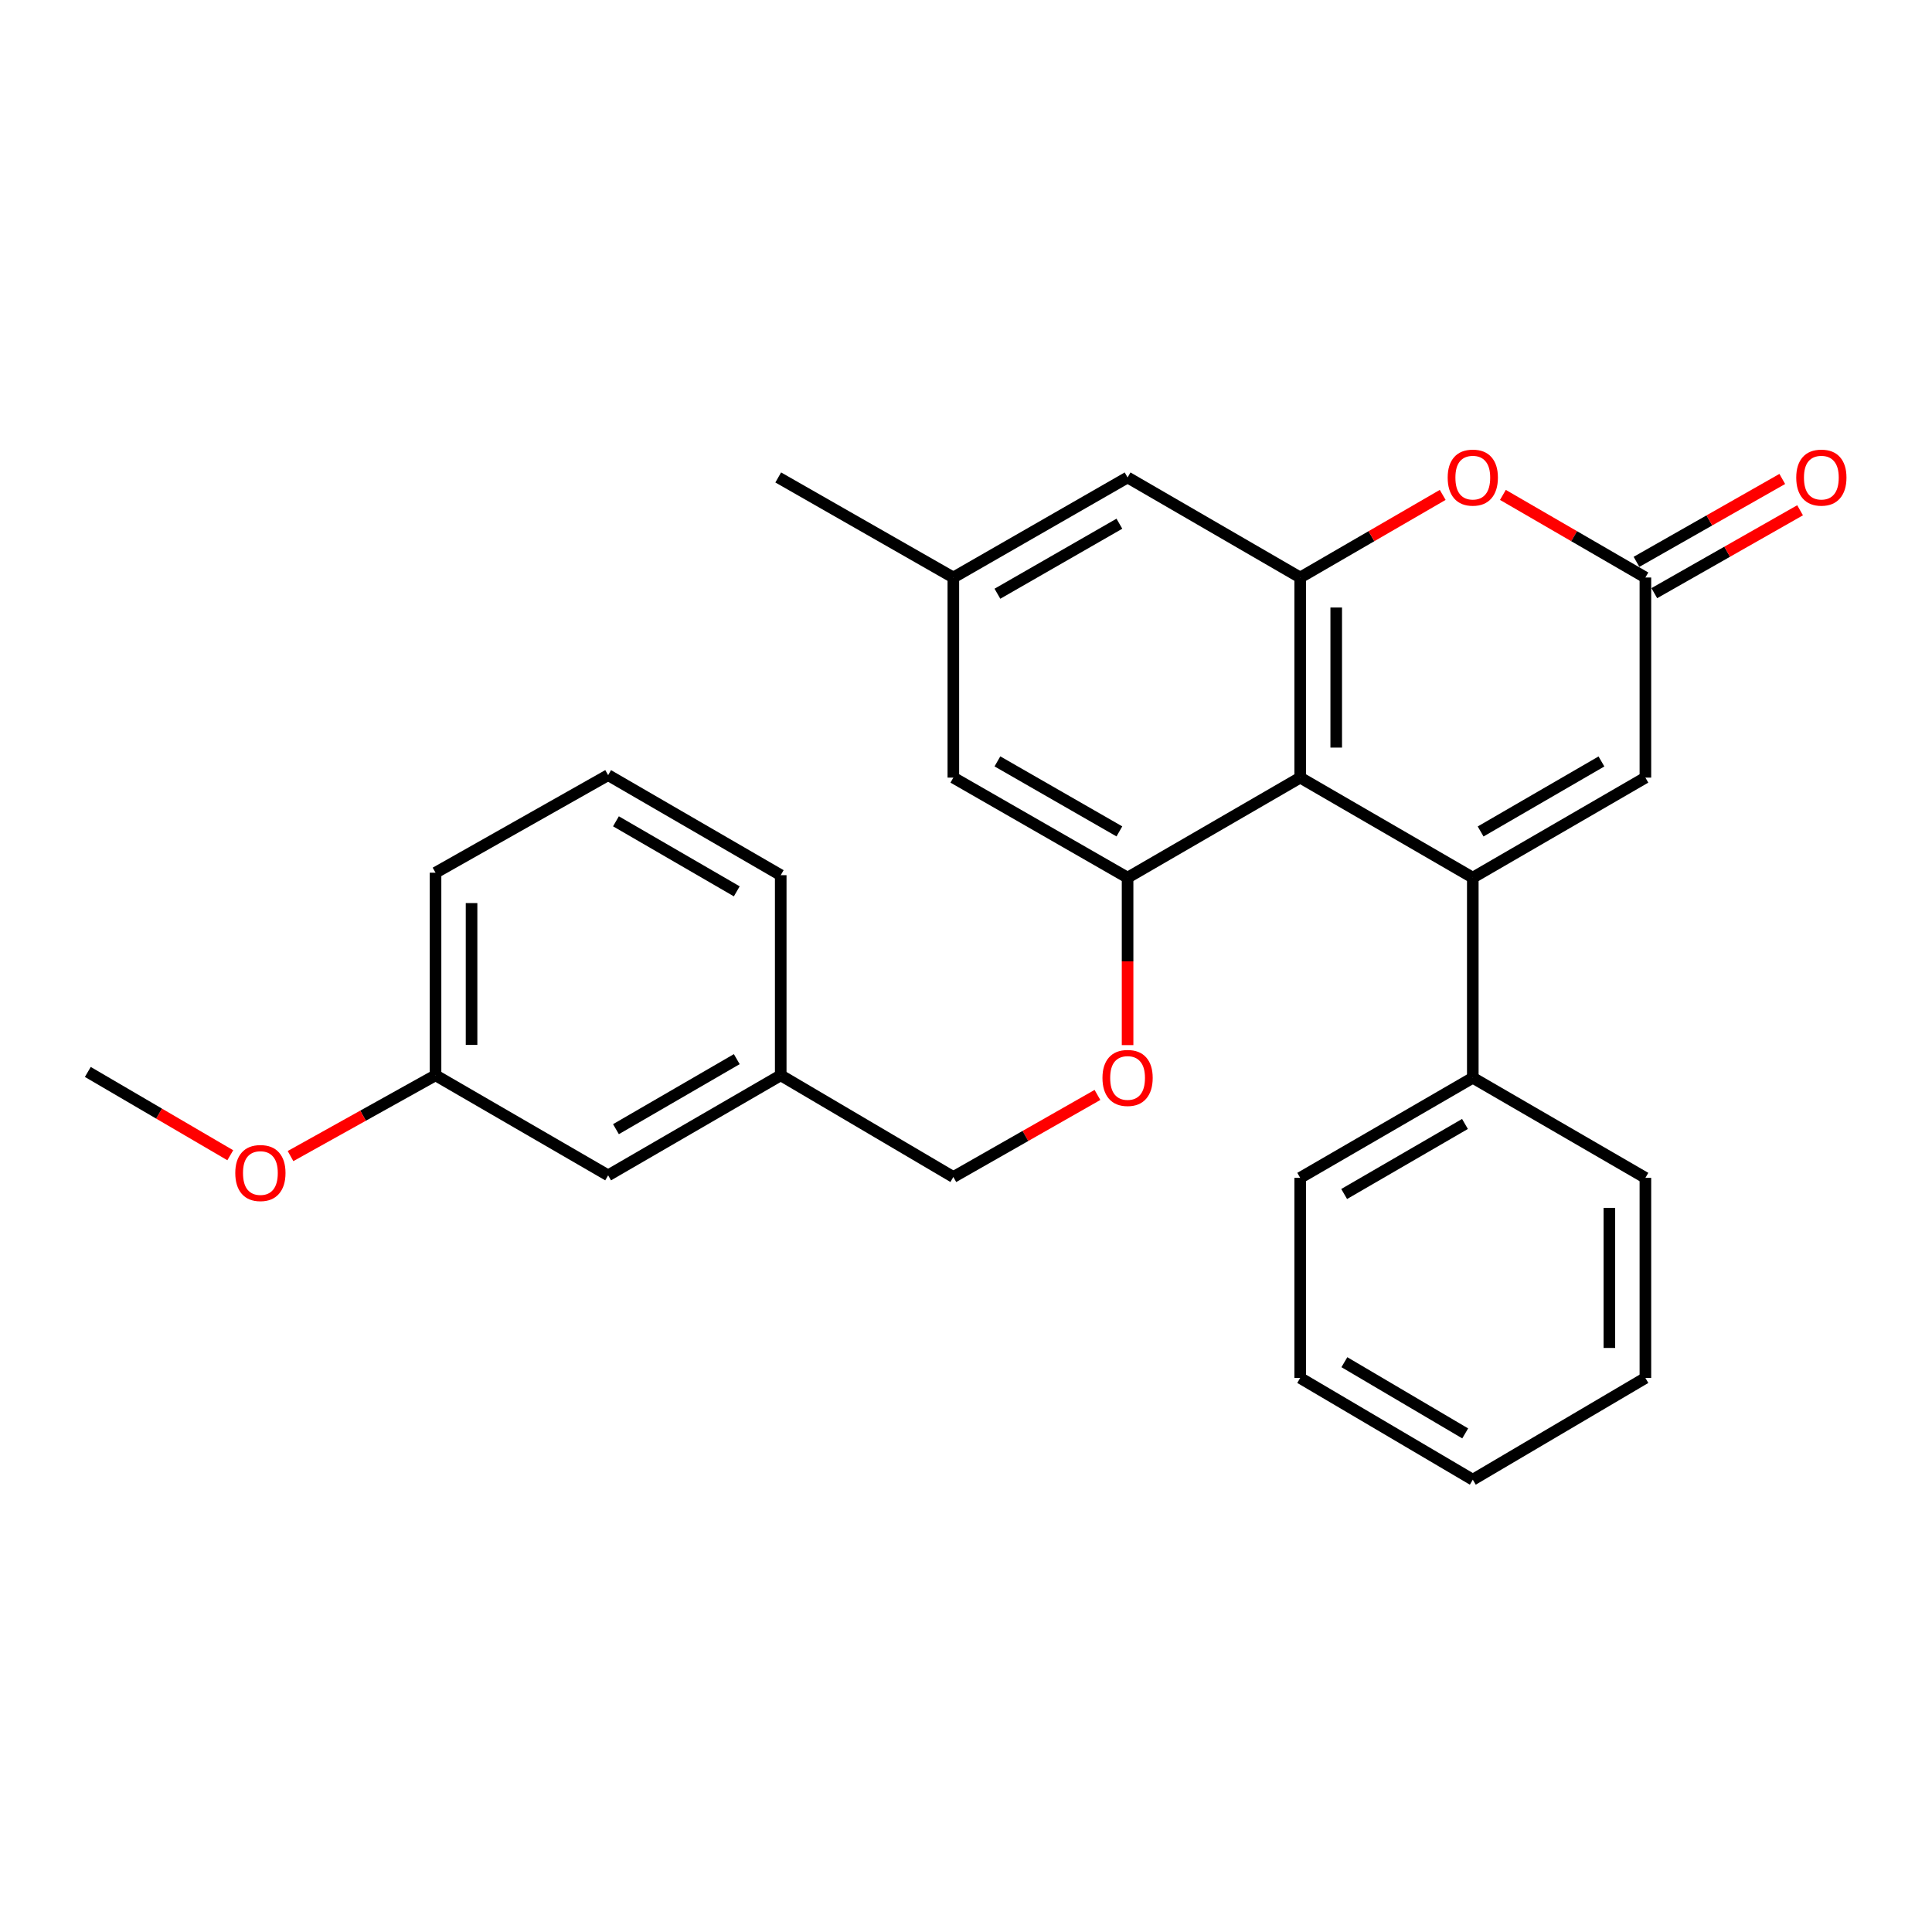 <?xml version='1.0' encoding='iso-8859-1'?>
<svg version='1.1' baseProfile='full'
              xmlns='http://www.w3.org/2000/svg'
                      xmlns:rdkit='http://www.rdkit.org/xml'
                      xmlns:xlink='http://www.w3.org/1999/xlink'
                  xml:space='preserve'
width='1000px' height='1000px' viewBox='0 0 1000 1000'>
<!-- END OF HEADER -->
<rect style='opacity:1.0;fill:#FFFFFF;stroke:none' width='1000' height='1000' x='0' y='0'> </rect>
<path class='bond-0' d='M 762.317,454.268 L 672.981,402.493' style='fill:none;fill-rule:evenodd;stroke:#000000;stroke-width:6px;stroke-linecap:butt;stroke-linejoin:miter;stroke-opacity:1' />
<path class='bond-4' d='M 762.317,454.268 L 851.653,402.493' style='fill:none;fill-rule:evenodd;stroke:#000000;stroke-width:6px;stroke-linecap:butt;stroke-linejoin:miter;stroke-opacity:1' />
<path class='bond-4' d='M 766.368,430.369 L 828.903,394.127' style='fill:none;fill-rule:evenodd;stroke:#000000;stroke-width:6px;stroke-linecap:butt;stroke-linejoin:miter;stroke-opacity:1' />
<path class='bond-7' d='M 762.317,454.268 L 762.317,557.858' style='fill:none;fill-rule:evenodd;stroke:#000000;stroke-width:6px;stroke-linecap:butt;stroke-linejoin:miter;stroke-opacity:1' />
<path class='bond-1' d='M 672.981,402.493 L 672.981,298.914' style='fill:none;fill-rule:evenodd;stroke:#000000;stroke-width:6px;stroke-linecap:butt;stroke-linejoin:miter;stroke-opacity:1' />
<path class='bond-1' d='M 691.627,386.956 L 691.627,314.451' style='fill:none;fill-rule:evenodd;stroke:#000000;stroke-width:6px;stroke-linecap:butt;stroke-linejoin:miter;stroke-opacity:1' />
<path class='bond-2' d='M 672.981,402.493 L 583.635,454.268' style='fill:none;fill-rule:evenodd;stroke:#000000;stroke-width:6px;stroke-linecap:butt;stroke-linejoin:miter;stroke-opacity:1' />
<path class='bond-8' d='M 672.981,298.914 L 583.635,247.129' style='fill:none;fill-rule:evenodd;stroke:#000000;stroke-width:6px;stroke-linecap:butt;stroke-linejoin:miter;stroke-opacity:1' />
<path class='bond-27' d='M 672.981,298.914 L 709.858,277.538' style='fill:none;fill-rule:evenodd;stroke:#000000;stroke-width:6px;stroke-linecap:butt;stroke-linejoin:miter;stroke-opacity:1' />
<path class='bond-27' d='M 709.858,277.538 L 746.736,256.161' style='fill:none;fill-rule:evenodd;stroke:#FF0000;stroke-width:6px;stroke-linecap:butt;stroke-linejoin:miter;stroke-opacity:1' />
<path class='bond-6' d='M 583.635,454.268 L 583.635,497.608' style='fill:none;fill-rule:evenodd;stroke:#000000;stroke-width:6px;stroke-linecap:butt;stroke-linejoin:miter;stroke-opacity:1' />
<path class='bond-6' d='M 583.635,497.608 L 583.635,540.948' style='fill:none;fill-rule:evenodd;stroke:#FF0000;stroke-width:6px;stroke-linecap:butt;stroke-linejoin:miter;stroke-opacity:1' />
<path class='bond-9' d='M 583.635,454.268 L 493.45,402.493' style='fill:none;fill-rule:evenodd;stroke:#000000;stroke-width:6px;stroke-linecap:butt;stroke-linejoin:miter;stroke-opacity:1' />
<path class='bond-9' d='M 579.391,430.331 L 516.261,394.089' style='fill:none;fill-rule:evenodd;stroke:#000000;stroke-width:6px;stroke-linecap:butt;stroke-linejoin:miter;stroke-opacity:1' />
<path class='bond-3' d='M 777.899,256.161 L 814.776,277.538' style='fill:none;fill-rule:evenodd;stroke:#FF0000;stroke-width:6px;stroke-linecap:butt;stroke-linejoin:miter;stroke-opacity:1' />
<path class='bond-3' d='M 814.776,277.538 L 851.653,298.914' style='fill:none;fill-rule:evenodd;stroke:#000000;stroke-width:6px;stroke-linecap:butt;stroke-linejoin:miter;stroke-opacity:1' />
<path class='bond-5' d='M 851.653,402.493 L 851.653,298.914' style='fill:none;fill-rule:evenodd;stroke:#000000;stroke-width:6px;stroke-linecap:butt;stroke-linejoin:miter;stroke-opacity:1' />
<path class='bond-10' d='M 856.261,307.019 L 893.99,285.567' style='fill:none;fill-rule:evenodd;stroke:#000000;stroke-width:6px;stroke-linecap:butt;stroke-linejoin:miter;stroke-opacity:1' />
<path class='bond-10' d='M 893.99,285.567 L 931.718,264.115' style='fill:none;fill-rule:evenodd;stroke:#FF0000;stroke-width:6px;stroke-linecap:butt;stroke-linejoin:miter;stroke-opacity:1' />
<path class='bond-10' d='M 847.045,290.809 L 884.773,269.357' style='fill:none;fill-rule:evenodd;stroke:#000000;stroke-width:6px;stroke-linecap:butt;stroke-linejoin:miter;stroke-opacity:1' />
<path class='bond-10' d='M 884.773,269.357 L 922.502,247.906' style='fill:none;fill-rule:evenodd;stroke:#FF0000;stroke-width:6px;stroke-linecap:butt;stroke-linejoin:miter;stroke-opacity:1' />
<path class='bond-12' d='M 568.04,566.739 L 530.745,587.978' style='fill:none;fill-rule:evenodd;stroke:#FF0000;stroke-width:6px;stroke-linecap:butt;stroke-linejoin:miter;stroke-opacity:1' />
<path class='bond-12' d='M 530.745,587.978 L 493.45,609.217' style='fill:none;fill-rule:evenodd;stroke:#000000;stroke-width:6px;stroke-linecap:butt;stroke-linejoin:miter;stroke-opacity:1' />
<path class='bond-18' d='M 762.317,557.858 L 672.981,609.652' style='fill:none;fill-rule:evenodd;stroke:#000000;stroke-width:6px;stroke-linecap:butt;stroke-linejoin:miter;stroke-opacity:1' />
<path class='bond-18' d='M 758.269,581.758 L 695.734,618.014' style='fill:none;fill-rule:evenodd;stroke:#000000;stroke-width:6px;stroke-linecap:butt;stroke-linejoin:miter;stroke-opacity:1' />
<path class='bond-19' d='M 762.317,557.858 L 851.653,609.652' style='fill:none;fill-rule:evenodd;stroke:#000000;stroke-width:6px;stroke-linecap:butt;stroke-linejoin:miter;stroke-opacity:1' />
<path class='bond-29' d='M 583.635,247.129 L 493.45,298.914' style='fill:none;fill-rule:evenodd;stroke:#000000;stroke-width:6px;stroke-linecap:butt;stroke-linejoin:miter;stroke-opacity:1' />
<path class='bond-29' d='M 579.392,271.067 L 516.262,307.316' style='fill:none;fill-rule:evenodd;stroke:#000000;stroke-width:6px;stroke-linecap:butt;stroke-linejoin:miter;stroke-opacity:1' />
<path class='bond-11' d='M 493.45,402.493 L 493.45,298.914' style='fill:none;fill-rule:evenodd;stroke:#000000;stroke-width:6px;stroke-linecap:butt;stroke-linejoin:miter;stroke-opacity:1' />
<path class='bond-20' d='M 493.45,298.914 L 402.809,247.129' style='fill:none;fill-rule:evenodd;stroke:#000000;stroke-width:6px;stroke-linecap:butt;stroke-linejoin:miter;stroke-opacity:1' />
<path class='bond-14' d='M 493.45,609.217 L 404.103,556.573' style='fill:none;fill-rule:evenodd;stroke:#000000;stroke-width:6px;stroke-linecap:butt;stroke-linejoin:miter;stroke-opacity:1' />
<path class='bond-13' d='M 314.767,608.358 L 404.103,556.573' style='fill:none;fill-rule:evenodd;stroke:#000000;stroke-width:6px;stroke-linecap:butt;stroke-linejoin:miter;stroke-opacity:1' />
<path class='bond-13' d='M 318.817,584.458 L 381.352,548.209' style='fill:none;fill-rule:evenodd;stroke:#000000;stroke-width:6px;stroke-linecap:butt;stroke-linejoin:miter;stroke-opacity:1' />
<path class='bond-15' d='M 314.767,608.358 L 225.432,556.573' style='fill:none;fill-rule:evenodd;stroke:#000000;stroke-width:6px;stroke-linecap:butt;stroke-linejoin:miter;stroke-opacity:1' />
<path class='bond-21' d='M 404.103,556.573 L 404.103,452.993' style='fill:none;fill-rule:evenodd;stroke:#000000;stroke-width:6px;stroke-linecap:butt;stroke-linejoin:miter;stroke-opacity:1' />
<path class='bond-16' d='M 225.432,556.573 L 187.903,577.479' style='fill:none;fill-rule:evenodd;stroke:#000000;stroke-width:6px;stroke-linecap:butt;stroke-linejoin:miter;stroke-opacity:1' />
<path class='bond-16' d='M 187.903,577.479 L 150.374,598.386' style='fill:none;fill-rule:evenodd;stroke:#FF0000;stroke-width:6px;stroke-linecap:butt;stroke-linejoin:miter;stroke-opacity:1' />
<path class='bond-30' d='M 225.432,556.573 L 225.432,451.709' style='fill:none;fill-rule:evenodd;stroke:#000000;stroke-width:6px;stroke-linecap:butt;stroke-linejoin:miter;stroke-opacity:1' />
<path class='bond-30' d='M 244.078,540.843 L 244.078,467.439' style='fill:none;fill-rule:evenodd;stroke:#000000;stroke-width:6px;stroke-linecap:butt;stroke-linejoin:miter;stroke-opacity:1' />
<path class='bond-23' d='M 119.193,597.957 L 82.324,576.395' style='fill:none;fill-rule:evenodd;stroke:#FF0000;stroke-width:6px;stroke-linecap:butt;stroke-linejoin:miter;stroke-opacity:1' />
<path class='bond-23' d='M 82.324,576.395 L 45.455,554.833' style='fill:none;fill-rule:evenodd;stroke:#000000;stroke-width:6px;stroke-linecap:butt;stroke-linejoin:miter;stroke-opacity:1' />
<path class='bond-17' d='M 314.767,401.209 L 404.103,452.993' style='fill:none;fill-rule:evenodd;stroke:#000000;stroke-width:6px;stroke-linecap:butt;stroke-linejoin:miter;stroke-opacity:1' />
<path class='bond-17' d='M 318.817,425.108 L 381.352,461.358' style='fill:none;fill-rule:evenodd;stroke:#000000;stroke-width:6px;stroke-linecap:butt;stroke-linejoin:miter;stroke-opacity:1' />
<path class='bond-22' d='M 314.767,401.209 L 225.432,451.709' style='fill:none;fill-rule:evenodd;stroke:#000000;stroke-width:6px;stroke-linecap:butt;stroke-linejoin:miter;stroke-opacity:1' />
<path class='bond-25' d='M 672.981,609.652 L 672.981,713.232' style='fill:none;fill-rule:evenodd;stroke:#000000;stroke-width:6px;stroke-linecap:butt;stroke-linejoin:miter;stroke-opacity:1' />
<path class='bond-24' d='M 851.653,609.652 L 851.653,713.232' style='fill:none;fill-rule:evenodd;stroke:#000000;stroke-width:6px;stroke-linecap:butt;stroke-linejoin:miter;stroke-opacity:1' />
<path class='bond-24' d='M 833.007,625.189 L 833.007,697.695' style='fill:none;fill-rule:evenodd;stroke:#000000;stroke-width:6px;stroke-linecap:butt;stroke-linejoin:miter;stroke-opacity:1' />
<path class='bond-26' d='M 851.653,713.232 L 762.317,765.887' style='fill:none;fill-rule:evenodd;stroke:#000000;stroke-width:6px;stroke-linecap:butt;stroke-linejoin:miter;stroke-opacity:1' />
<path class='bond-28' d='M 672.981,713.232 L 762.317,765.887' style='fill:none;fill-rule:evenodd;stroke:#000000;stroke-width:6px;stroke-linecap:butt;stroke-linejoin:miter;stroke-opacity:1' />
<path class='bond-28' d='M 695.85,705.067 L 758.385,741.925' style='fill:none;fill-rule:evenodd;stroke:#000000;stroke-width:6px;stroke-linecap:butt;stroke-linejoin:miter;stroke-opacity:1' />
<path  class='atom-4' d='M 749.317 247.209
Q 749.317 240.409, 752.677 236.609
Q 756.037 232.809, 762.317 232.809
Q 768.597 232.809, 771.957 236.609
Q 775.317 240.409, 775.317 247.209
Q 775.317 254.089, 771.917 258.009
Q 768.517 261.889, 762.317 261.889
Q 756.077 261.889, 752.677 258.009
Q 749.317 254.129, 749.317 247.209
M 762.317 258.689
Q 766.637 258.689, 768.957 255.809
Q 771.317 252.889, 771.317 247.209
Q 771.317 241.649, 768.957 238.849
Q 766.637 236.009, 762.317 236.009
Q 757.997 236.009, 755.637 238.809
Q 753.317 241.609, 753.317 247.209
Q 753.317 252.929, 755.637 255.809
Q 757.997 258.689, 762.317 258.689
' fill='#FF0000'/>
<path  class='atom-7' d='M 570.635 557.938
Q 570.635 551.138, 573.995 547.338
Q 577.355 543.538, 583.635 543.538
Q 589.915 543.538, 593.275 547.338
Q 596.635 551.138, 596.635 557.938
Q 596.635 564.818, 593.235 568.738
Q 589.835 572.618, 583.635 572.618
Q 577.395 572.618, 573.995 568.738
Q 570.635 564.858, 570.635 557.938
M 583.635 569.418
Q 587.955 569.418, 590.275 566.538
Q 592.635 563.618, 592.635 557.938
Q 592.635 552.378, 590.275 549.578
Q 587.955 546.738, 583.635 546.738
Q 579.315 546.738, 576.955 549.538
Q 574.635 552.338, 574.635 557.938
Q 574.635 563.658, 576.955 566.538
Q 579.315 569.418, 583.635 569.418
' fill='#FF0000'/>
<path  class='atom-11' d='M 929.729 247.209
Q 929.729 240.409, 933.089 236.609
Q 936.449 232.809, 942.729 232.809
Q 949.009 232.809, 952.369 236.609
Q 955.729 240.409, 955.729 247.209
Q 955.729 254.089, 952.329 258.009
Q 948.929 261.889, 942.729 261.889
Q 936.489 261.889, 933.089 258.009
Q 929.729 254.129, 929.729 247.209
M 942.729 258.689
Q 947.049 258.689, 949.369 255.809
Q 951.729 252.889, 951.729 247.209
Q 951.729 241.649, 949.369 238.849
Q 947.049 236.009, 942.729 236.009
Q 938.409 236.009, 936.049 238.809
Q 933.729 241.609, 933.729 247.209
Q 933.729 252.929, 936.049 255.809
Q 938.409 258.689, 942.729 258.689
' fill='#FF0000'/>
<path  class='atom-17' d='M 121.78 607.153
Q 121.78 600.353, 125.14 596.553
Q 128.5 592.753, 134.78 592.753
Q 141.06 592.753, 144.42 596.553
Q 147.78 600.353, 147.78 607.153
Q 147.78 614.033, 144.38 617.953
Q 140.98 621.833, 134.78 621.833
Q 128.54 621.833, 125.14 617.953
Q 121.78 614.073, 121.78 607.153
M 134.78 618.633
Q 139.1 618.633, 141.42 615.753
Q 143.78 612.833, 143.78 607.153
Q 143.78 601.593, 141.42 598.793
Q 139.1 595.953, 134.78 595.953
Q 130.46 595.953, 128.1 598.753
Q 125.78 601.553, 125.78 607.153
Q 125.78 612.873, 128.1 615.753
Q 130.46 618.633, 134.78 618.633
' fill='#FF0000'/>
</svg>

